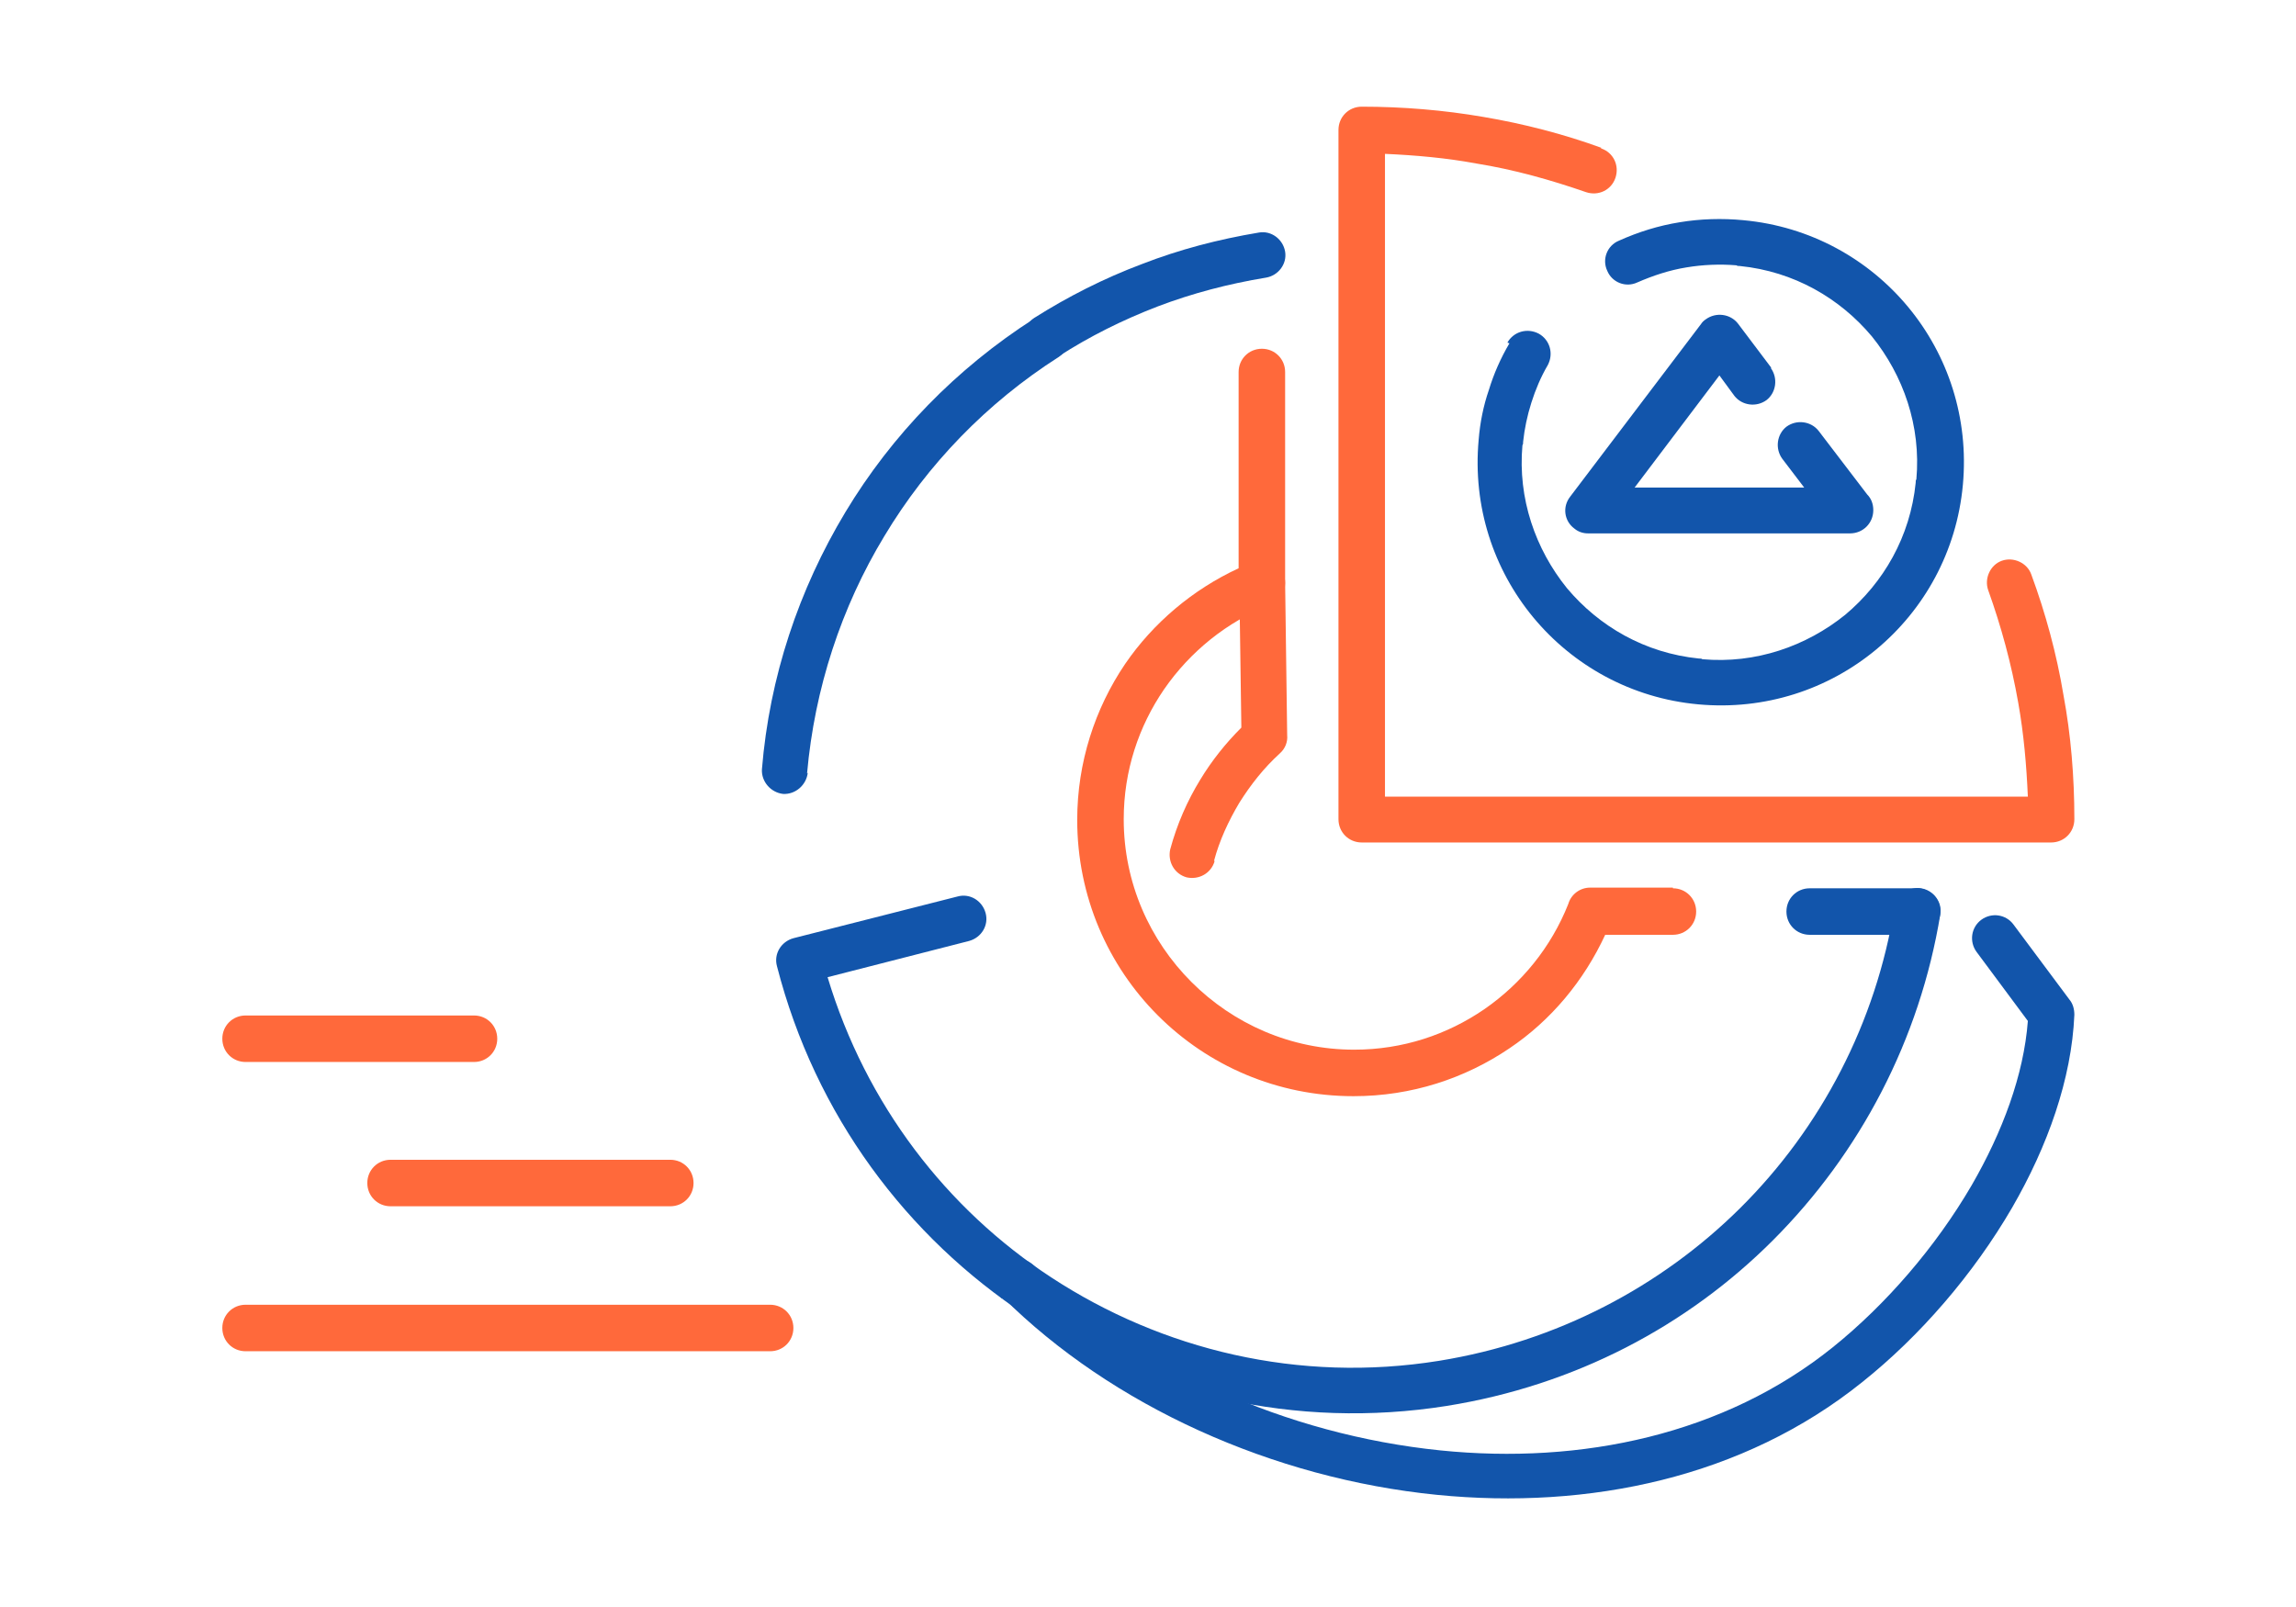 <?xml version="1.0" encoding="UTF-8"?>
<!DOCTYPE svg PUBLIC "-//W3C//DTD SVG 1.1//EN" "http://www.w3.org/Graphics/SVG/1.1/DTD/svg11.dtd">
<!-- Creator: CorelDRAW 2018 (64-Bit) -->
<svg xmlns="http://www.w3.org/2000/svg" xml:space="preserve" width="300px" height="210px" version="1.1" style="shape-rendering:geometricPrecision; text-rendering:geometricPrecision; image-rendering:optimizeQuality; fill-rule:evenodd; clip-rule:evenodd"
viewBox="0 0 3357 2350"
 xmlns:xlink="http://www.w3.org/1999/xlink">
 <defs>
  <style type="text/css">
   <![CDATA[
    .fil0 {fill:none}
    .fil1 {fill:#1255ab;fill-rule:nonzero}
    .fil2 {fill:#ff693b;fill-rule:nonzero}
   ]]>
  </style>
 </defs>
 <g id="Layer_x0020_1">
  <g id="_2806500785664">
   <rect class="fil0" width="3357" height="2350"/>
   <path class="fil1" d="M1548 521c-16,10 -36,5 -46,-10 -10,-16 -5,-36 10,-46 49,-31 102,-58 158,-79 54,-21 111,-36 171,-46 18,-3 35,10 38,28 3,18 -10,35 -28,38 -55,9 -108,23 -158,42 -52,20 -100,44 -145,73zm1223 806c3,-18 20,-31 38,-28 18,3 31,20 28,38 -30,183 -117,349 -245,477 -125,125 -289,212 -477,242 -221,35 -438,-17 -614,-132 -175,-115 -309,-293 -365,-511 -5,-18 6,-36 24,-41l240 -61c18,-5 36,6 41,24 5,18 -6,36 -24,41l-207 53c56,186 174,339 327,439 162,106 362,155 567,122 173,-28 325,-109 440,-223 119,-118 199,-272 226,-440z"/>
   <path class="fil2" d="M2446 1299c19,0 34,15 34,34 0,19 -15,34 -34,34l-99 0c-31,67 -79,125 -140,166 -65,44 -143,70 -228,70 -112,0 -213,-45 -286,-118 -73,-73 -118,-174 -118,-286 0,-84 26,-163 70,-228 41,-60 99,-109 166,-140l0 -287c0,-19 15,-34 34,-34 19,0 34,15 34,34l0 309 0 0c0,13 -8,26 -21,31 -64,25 -118,69 -156,124 -37,54 -59,119 -59,190 0,93 38,177 99,238 61,61 145,99 238,99 71,0 136,-22 190,-59 55,-38 98,-91 123,-154 4,-14 17,-24 32,-24l121 0z"/>
   <path class="fil1" d="M2803 1299c19,0 34,15 34,34 0,19 -15,34 -34,34l-157 0c-19,0 -34,-15 -34,-34 0,-19 15,-34 34,-34l157 0z"/>
   <path class="fil1" d="M1181 1130c-2,18 -18,32 -36,31 -18,-2 -32,-18 -31,-36 11,-135 54,-263 122,-376 68,-113 162,-210 276,-283 16,-10 36,-5 46,10 10,16 5,36 -10,46 -105,67 -192,157 -255,262 -63,104 -102,223 -113,347z"/>
   <path class="fil1" d="M1465 1899c-13,-13 -13,-34 0,-48 13,-13 34,-13 47,0 149,149 369,247 594,270 206,21 415,-23 574,-151 77,-62 150,-146 203,-237 45,-78 76,-161 82,-240l-75 -101c-11,-15 -8,-36 7,-47 15,-11 36,-8 47,7l82 110c5,6 7,14 7,22 -4,94 -39,192 -91,282 -57,98 -135,188 -219,255 -174,140 -400,187 -622,165 -240,-24 -475,-130 -635,-289z"/>
   <path class="fil2" d="M1776 1259c-5,18 -23,28 -41,24 -18,-5 -28,-23 -24,-41 10,-37 25,-71 44,-102 17,-28 37,-53 60,-76l-3 -211c0,-18 15,-34 33,-34 19,0 34,15 34,33l3 223c1,10 -3,20 -11,27 -23,21 -42,45 -59,72 -16,27 -29,55 -37,85z"/>
   <path class="fil2" d="M359 1976c-19,0 -34,-15 -34,-34 0,-19 15,-34 34,-34l767 0c19,0 34,15 34,34 0,19 -15,34 -34,34l-767 0z"/>
   <path class="fil2" d="M571 1764c-19,0 -34,-15 -34,-34 0,-19 15,-34 34,-34l409 0c19,0 34,15 34,34 0,19 -15,34 -34,34l-409 0z"/>
   <path class="fil2" d="M359 1553c-19,0 -34,-15 -34,-34 0,-19 15,-34 34,-34l334 0c19,0 34,15 34,34 0,19 -15,34 -34,34l-334 0z"/>
   <path class="fil2" d="M2341 217c18,6 27,25 21,43 -6,18 -25,27 -43,21 -52,-18 -105,-33 -161,-42 -43,-8 -88,-12 -133,-14l0 940 940 0c-2,-46 -6,-92 -14,-137 -10,-57 -25,-112 -44,-165 -6,-17 3,-37 20,-43 17,-6 37,3 43,20 21,57 37,116 47,176 11,59 16,120 16,182 0,19 -15,34 -34,34l-1008 0c-19,0 -34,-15 -34,-34l0 -1008c0,-19 15,-34 34,-34 60,0 120,5 178,15 59,10 117,25 172,45z"/>
   <path class="fil1" d="M2204 501c9,-16 29,-22 46,-13 16,9 22,29 13,46 -10,17 -18,36 -24,55 -6,19 -10,38 -12,57 0,2 0,4 -1,5 -7,78 19,152 65,209 47,56 114,95 193,103 2,0 4,0 5,1 78,7 152,-19 209,-65 56,-47 95,-114 103,-193 0,-2 0,-4 1,-5 7,-78 -19,-152 -65,-209 -47,-56 -114,-95 -193,-103 -2,0 -4,0 -5,-1 -24,-2 -49,-1 -73,3 -25,4 -49,12 -72,22 -17,8 -37,0 -44,-17 -8,-17 0,-37 17,-44 29,-13 58,-22 89,-27 30,-5 62,-6 93,-3l0 0c98,9 183,57 241,127 58,70 89,162 80,260l0 0c-9,98 -57,183 -127,241 -70,58 -162,89 -260,80l0 0c-98,-9 -183,-57 -241,-127 -58,-70 -89,-162 -80,-260l0 0c2,-25 7,-50 15,-73 7,-23 17,-46 30,-68z"/>
   <path class="fil1" d="M2589 538c11,15 8,36 -6,47 -15,11 -36,8 -47,-6l-22 -30 -124 164 248 0 -32 -42c-11,-15 -8,-36 6,-47 15,-11 36,-8 47,6l71 93c6,6 9,14 9,23 0,19 -15,34 -34,34l-383 0 0 0c-7,0 -14,-2 -20,-7 -15,-11 -18,-32 -6,-47l191 -252c2,-3 4,-5 7,-7 15,-11 36,-8 47,6l49 65z"/>
  </g>
 </g>
</svg>
